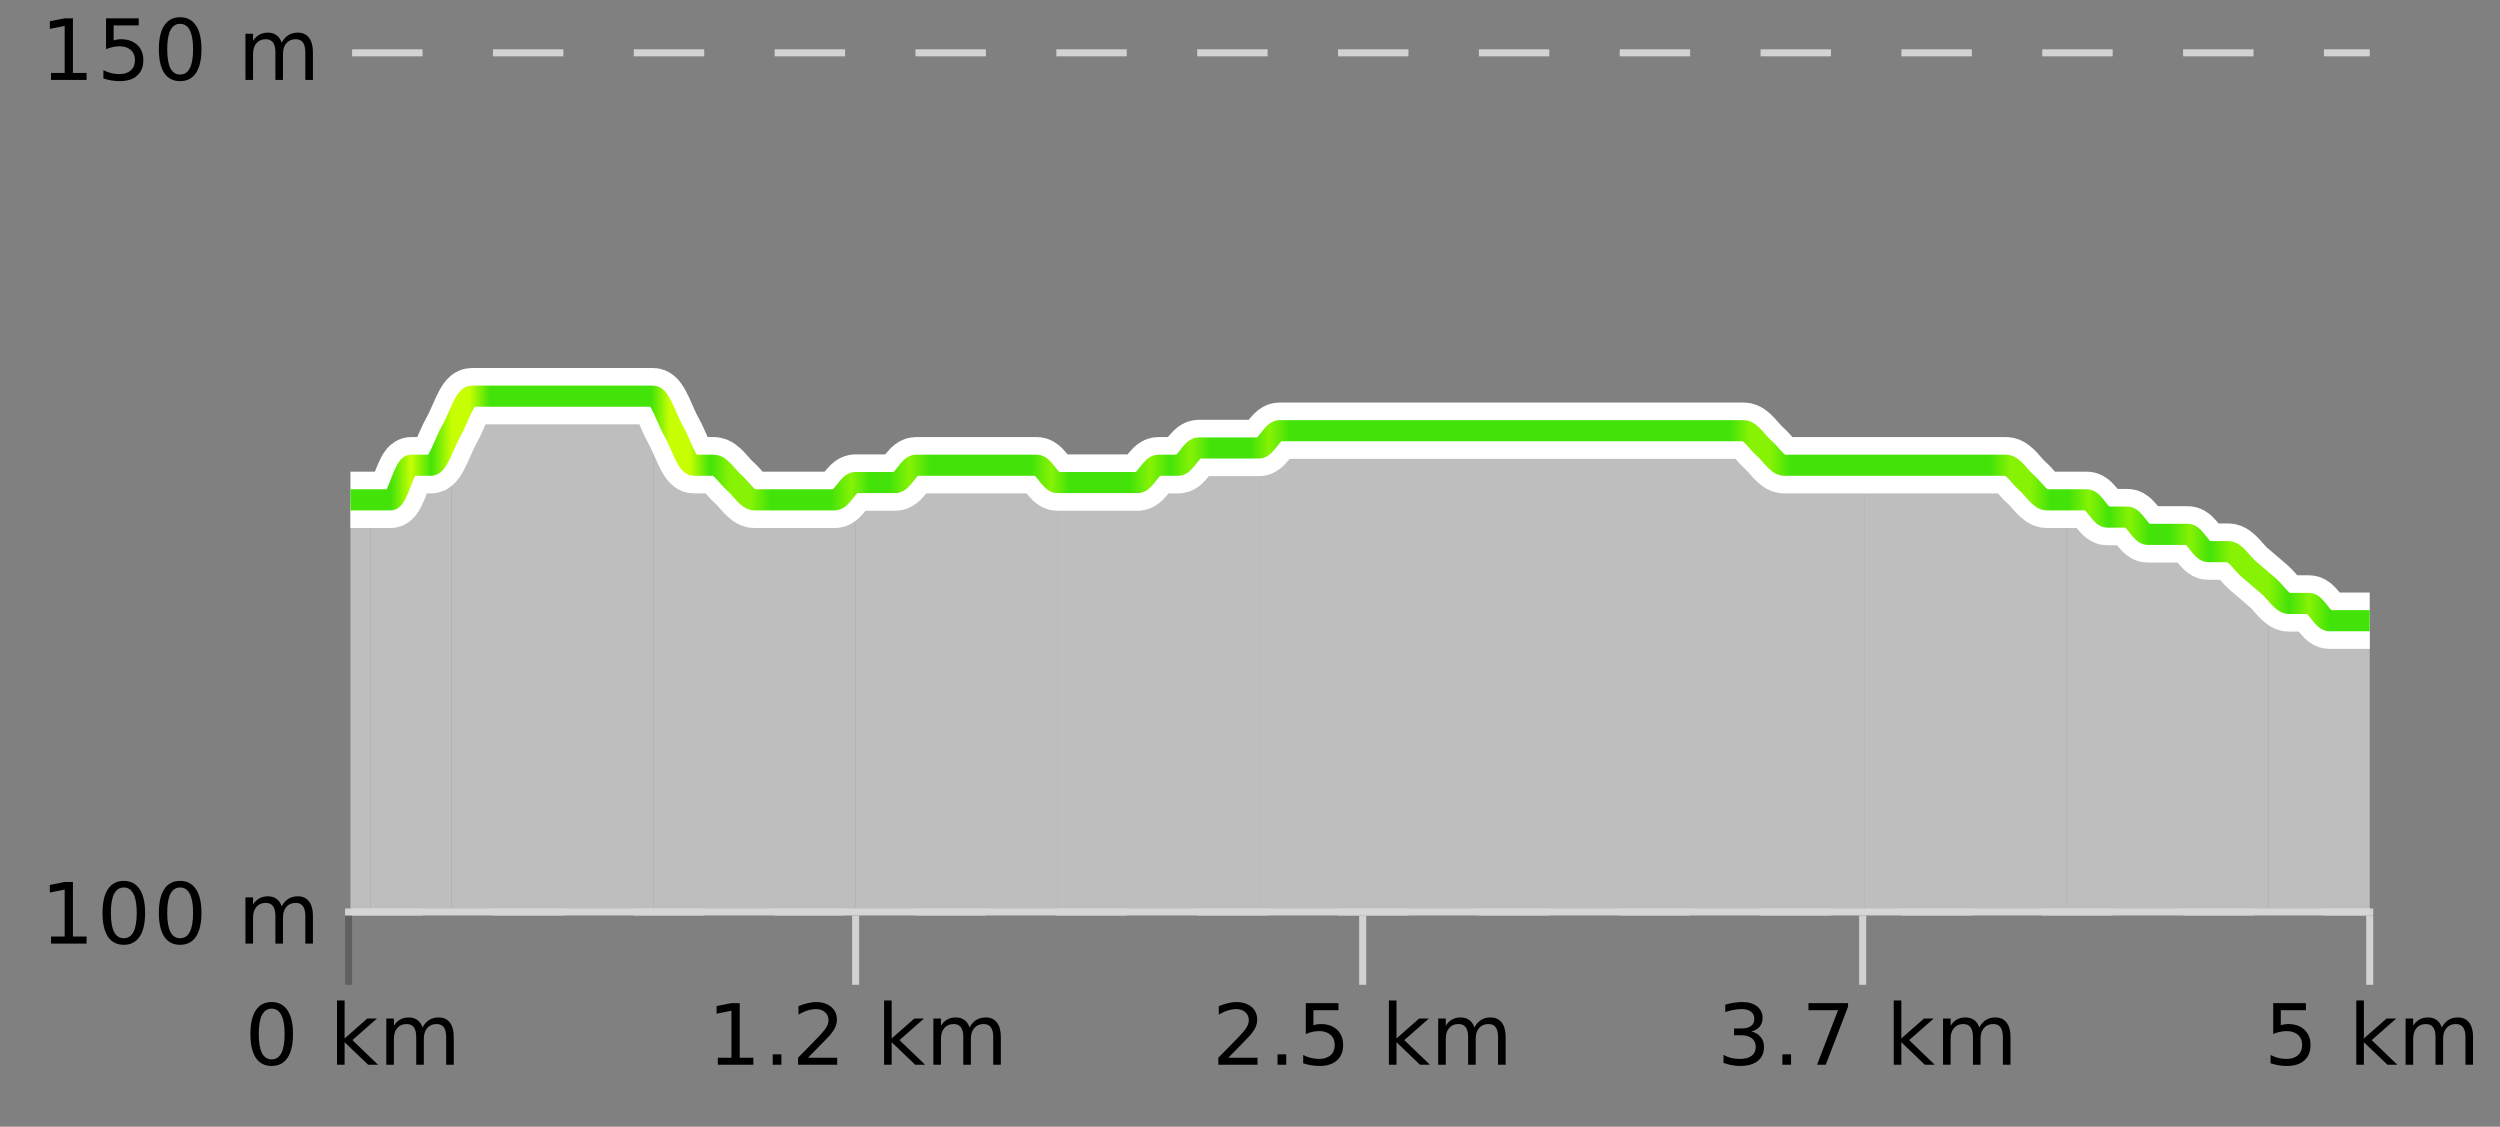 <?xml version="1.0" encoding="UTF-8"?>
<svg xmlns="http://www.w3.org/2000/svg" xmlns:xlink="http://www.w3.org/1999/xlink" width="355pt" height="160pt" viewBox="0 0 355 160" version="1.1">
<rect x="0" y="0" width="355" height="160" fill="#808080" stroke="none"/>
<defs>
<clipPath id="clip1">
  <path d="M 322 83 L 336.5 83 L 336.5 129.84 L 322 129.84 Z M 322 83 "/>
</clipPath>
<clipPath id="clip2">
  <path d="M 293 70 L 323 70 L 323 129.84 L 293 129.84 Z M 293 70 "/>
</clipPath>
<clipPath id="clip3">
  <path d="M 264 66 L 294 66 L 294 129.84 L 264 129.84 Z M 264 66 "/>
</clipPath>
<clipPath id="clip4">
  <path d="M 236 61 L 265 61 L 265 129.84 L 236 129.84 Z M 236 61 "/>
</clipPath>
<clipPath id="clip5">
  <path d="M 207 61 L 237 61 L 237 129.84 L 207 129.84 Z M 207 61 "/>
</clipPath>
<clipPath id="clip6">
  <path d="M 178 61 L 208 61 L 208 129.84 L 178 129.84 Z M 178 61 "/>
</clipPath>
<clipPath id="clip7">
  <path d="M 150 63 L 179 63 L 179 129.84 L 150 129.84 Z M 150 63 "/>
</clipPath>
<clipPath id="clip8">
  <path d="M 121 66 L 151 66 L 151 129.84 L 121 129.84 Z M 121 66 "/>
</clipPath>
<clipPath id="clip9">
  <path d="M 92 56 L 122 56 L 122 129.84 L 92 129.84 Z M 92 56 "/>
</clipPath>
<clipPath id="clip10">
  <path d="M 64 56 L 93 56 L 93 129.84 L 64 129.84 Z M 64 56 "/>
</clipPath>
<clipPath id="clip11">
  <path d="M 52 61 L 65 61 L 65 129.84 L 52 129.84 Z M 52 61 "/>
</clipPath>
<clipPath id="clip12">
  <path d="M 49.762 70 L 53 70 L 53 129.84 L 49.762 129.84 Z M 49.762 70 "/>
</clipPath>
<clipPath id="clip13">
  <path d="M 45.762 3.199 L 340.5 3.199 L 340.5 133.84 L 45.762 133.84 Z M 45.762 3.199 "/>
</clipPath>
<clipPath id="clip14">
  <path d="M 48.262 13 L 338 13 L 338 131 L 48.262 131 Z M 48.262 13 "/>
</clipPath>
<linearGradient id="linear0" gradientUnits="userSpaceOnUse" x1="49.76" y1="0" x2="336.5" y2="0" >
<stop offset="0" style="stop-color:rgb(26.275%,89.02%,3.529%);stop-opacity:1;"/>
<stop offset="0.01" style="stop-color:rgb(26.275%,89.02%,3.529%);stop-opacity:1;"/>
<stop offset="0.02" style="stop-color:rgb(26.275%,89.02%,3.529%);stop-opacity:1;"/>
<stop offset="0.03" style="stop-color:rgb(78.039%,99.608%,0.392%);stop-opacity:1;"/>
<stop offset="0.04" style="stop-color:rgb(26.275%,89.02%,3.529%);stop-opacity:1;"/>
<stop offset="0.05" style="stop-color:rgb(78.039%,99.608%,0.392%);stop-opacity:1;"/>
<stop offset="0.059" style="stop-color:rgb(78.039%,99.608%,0.392%);stop-opacity:1;"/>
<stop offset="0.069" style="stop-color:rgb(26.275%,89.02%,3.529%);stop-opacity:1;"/>
<stop offset="0.079" style="stop-color:rgb(26.275%,89.02%,3.529%);stop-opacity:1;"/>
<stop offset="0.089" style="stop-color:rgb(26.275%,89.02%,3.529%);stop-opacity:1;"/>
<stop offset="0.099" style="stop-color:rgb(26.275%,89.02%,3.529%);stop-opacity:1;"/>
<stop offset="0.109" style="stop-color:rgb(26.275%,89.02%,3.529%);stop-opacity:1;"/>
<stop offset="0.119" style="stop-color:rgb(26.275%,89.02%,3.529%);stop-opacity:1;"/>
<stop offset="0.129" style="stop-color:rgb(26.275%,89.02%,3.529%);stop-opacity:1;"/>
<stop offset="0.139" style="stop-color:rgb(26.275%,89.02%,3.529%);stop-opacity:1;"/>
<stop offset="0.149" style="stop-color:rgb(26.275%,89.02%,3.529%);stop-opacity:1;"/>
<stop offset="0.158" style="stop-color:rgb(78.039%,99.608%,0.392%);stop-opacity:1;"/>
<stop offset="0.168" style="stop-color:rgb(78.039%,99.608%,0.392%);stop-opacity:1;"/>
<stop offset="0.178" style="stop-color:rgb(26.275%,89.02%,3.529%);stop-opacity:1;"/>
<stop offset="0.188" style="stop-color:rgb(52.941%,94.902%,1.569%);stop-opacity:1;"/>
<stop offset="0.198" style="stop-color:rgb(52.941%,94.902%,1.569%);stop-opacity:1;"/>
<stop offset="0.208" style="stop-color:rgb(26.275%,89.02%,3.529%);stop-opacity:1;"/>
<stop offset="0.218" style="stop-color:rgb(26.275%,89.02%,3.529%);stop-opacity:1;"/>
<stop offset="0.228" style="stop-color:rgb(26.275%,89.02%,3.529%);stop-opacity:1;"/>
<stop offset="0.238" style="stop-color:rgb(26.275%,89.02%,3.529%);stop-opacity:1;"/>
<stop offset="0.248" style="stop-color:rgb(52.941%,94.902%,1.569%);stop-opacity:1;"/>
<stop offset="0.257" style="stop-color:rgb(26.275%,89.02%,3.529%);stop-opacity:1;"/>
<stop offset="0.267" style="stop-color:rgb(26.275%,89.02%,3.529%);stop-opacity:1;"/>
<stop offset="0.277" style="stop-color:rgb(52.941%,94.902%,1.569%);stop-opacity:1;"/>
<stop offset="0.287" style="stop-color:rgb(26.275%,89.02%,3.529%);stop-opacity:1;"/>
<stop offset="0.297" style="stop-color:rgb(26.275%,89.02%,3.529%);stop-opacity:1;"/>
<stop offset="0.307" style="stop-color:rgb(26.275%,89.02%,3.529%);stop-opacity:1;"/>
<stop offset="0.317" style="stop-color:rgb(26.275%,89.02%,3.529%);stop-opacity:1;"/>
<stop offset="0.327" style="stop-color:rgb(26.275%,89.02%,3.529%);stop-opacity:1;"/>
<stop offset="0.337" style="stop-color:rgb(26.275%,89.02%,3.529%);stop-opacity:1;"/>
<stop offset="0.347" style="stop-color:rgb(52.941%,94.902%,1.569%);stop-opacity:1;"/>
<stop offset="0.356" style="stop-color:rgb(26.275%,89.02%,3.529%);stop-opacity:1;"/>
<stop offset="0.366" style="stop-color:rgb(26.275%,89.02%,3.529%);stop-opacity:1;"/>
<stop offset="0.376" style="stop-color:rgb(26.275%,89.02%,3.529%);stop-opacity:1;"/>
<stop offset="0.386" style="stop-color:rgb(26.275%,89.02%,3.529%);stop-opacity:1;"/>
<stop offset="0.396" style="stop-color:rgb(52.941%,94.902%,1.569%);stop-opacity:1;"/>
<stop offset="0.406" style="stop-color:rgb(26.275%,89.02%,3.529%);stop-opacity:1;"/>
<stop offset="0.416" style="stop-color:rgb(52.941%,94.902%,1.569%);stop-opacity:1;"/>
<stop offset="0.426" style="stop-color:rgb(26.275%,89.02%,3.529%);stop-opacity:1;"/>
<stop offset="0.436" style="stop-color:rgb(26.275%,89.02%,3.529%);stop-opacity:1;"/>
<stop offset="0.446" style="stop-color:rgb(26.275%,89.02%,3.529%);stop-opacity:1;"/>
<stop offset="0.455" style="stop-color:rgb(52.941%,94.902%,1.569%);stop-opacity:1;"/>
<stop offset="0.465" style="stop-color:rgb(26.275%,89.02%,3.529%);stop-opacity:1;"/>
<stop offset="0.475" style="stop-color:rgb(26.275%,89.02%,3.529%);stop-opacity:1;"/>
<stop offset="0.485" style="stop-color:rgb(26.275%,89.02%,3.529%);stop-opacity:1;"/>
<stop offset="0.495" style="stop-color:rgb(26.275%,89.02%,3.529%);stop-opacity:1;"/>
<stop offset="0.505" style="stop-color:rgb(26.275%,89.02%,3.529%);stop-opacity:1;"/>
<stop offset="0.515" style="stop-color:rgb(26.275%,89.02%,3.529%);stop-opacity:1;"/>
<stop offset="0.525" style="stop-color:rgb(26.275%,89.02%,3.529%);stop-opacity:1;"/>
<stop offset="0.535" style="stop-color:rgb(26.275%,89.02%,3.529%);stop-opacity:1;"/>
<stop offset="0.545" style="stop-color:rgb(26.275%,89.02%,3.529%);stop-opacity:1;"/>
<stop offset="0.554" style="stop-color:rgb(26.275%,89.02%,3.529%);stop-opacity:1;"/>
<stop offset="0.564" style="stop-color:rgb(26.275%,89.02%,3.529%);stop-opacity:1;"/>
<stop offset="0.574" style="stop-color:rgb(26.275%,89.02%,3.529%);stop-opacity:1;"/>
<stop offset="0.584" style="stop-color:rgb(26.275%,89.02%,3.529%);stop-opacity:1;"/>
<stop offset="0.594" style="stop-color:rgb(26.275%,89.02%,3.529%);stop-opacity:1;"/>
<stop offset="0.604" style="stop-color:rgb(26.275%,89.02%,3.529%);stop-opacity:1;"/>
<stop offset="0.614" style="stop-color:rgb(26.275%,89.02%,3.529%);stop-opacity:1;"/>
<stop offset="0.624" style="stop-color:rgb(26.275%,89.02%,3.529%);stop-opacity:1;"/>
<stop offset="0.634" style="stop-color:rgb(26.275%,89.02%,3.529%);stop-opacity:1;"/>
<stop offset="0.644" style="stop-color:rgb(26.275%,89.02%,3.529%);stop-opacity:1;"/>
<stop offset="0.653" style="stop-color:rgb(26.275%,89.02%,3.529%);stop-opacity:1;"/>
<stop offset="0.663" style="stop-color:rgb(26.275%,89.02%,3.529%);stop-opacity:1;"/>
<stop offset="0.673" style="stop-color:rgb(26.275%,89.02%,3.529%);stop-opacity:1;"/>
<stop offset="0.683" style="stop-color:rgb(26.275%,89.02%,3.529%);stop-opacity:1;"/>
<stop offset="0.693" style="stop-color:rgb(52.941%,94.902%,1.569%);stop-opacity:1;"/>
<stop offset="0.703" style="stop-color:rgb(52.941%,94.902%,1.569%);stop-opacity:1;"/>
<stop offset="0.713" style="stop-color:rgb(26.275%,89.02%,3.529%);stop-opacity:1;"/>
<stop offset="0.723" style="stop-color:rgb(26.275%,89.02%,3.529%);stop-opacity:1;"/>
<stop offset="0.733" style="stop-color:rgb(26.275%,89.02%,3.529%);stop-opacity:1;"/>
<stop offset="0.743" style="stop-color:rgb(26.275%,89.02%,3.529%);stop-opacity:1;"/>
<stop offset="0.752" style="stop-color:rgb(26.275%,89.02%,3.529%);stop-opacity:1;"/>
<stop offset="0.762" style="stop-color:rgb(26.275%,89.02%,3.529%);stop-opacity:1;"/>
<stop offset="0.772" style="stop-color:rgb(26.275%,89.02%,3.529%);stop-opacity:1;"/>
<stop offset="0.782" style="stop-color:rgb(26.275%,89.02%,3.529%);stop-opacity:1;"/>
<stop offset="0.792" style="stop-color:rgb(26.275%,89.02%,3.529%);stop-opacity:1;"/>
<stop offset="0.802" style="stop-color:rgb(26.275%,89.02%,3.529%);stop-opacity:1;"/>
<stop offset="0.812" style="stop-color:rgb(26.275%,89.02%,3.529%);stop-opacity:1;"/>
<stop offset="0.822" style="stop-color:rgb(52.941%,94.902%,1.569%);stop-opacity:1;"/>
<stop offset="0.832" style="stop-color:rgb(52.941%,94.902%,1.569%);stop-opacity:1;"/>
<stop offset="0.842" style="stop-color:rgb(26.275%,89.02%,3.529%);stop-opacity:1;"/>
<stop offset="0.851" style="stop-color:rgb(26.275%,89.02%,3.529%);stop-opacity:1;"/>
<stop offset="0.861" style="stop-color:rgb(52.941%,94.902%,1.569%);stop-opacity:1;"/>
<stop offset="0.871" style="stop-color:rgb(26.275%,89.02%,3.529%);stop-opacity:1;"/>
<stop offset="0.881" style="stop-color:rgb(52.941%,94.902%,1.569%);stop-opacity:1;"/>
<stop offset="0.891" style="stop-color:rgb(26.275%,89.02%,3.529%);stop-opacity:1;"/>
<stop offset="0.901" style="stop-color:rgb(26.275%,89.02%,3.529%);stop-opacity:1;"/>
<stop offset="0.911" style="stop-color:rgb(52.941%,94.902%,1.569%);stop-opacity:1;"/>
<stop offset="0.921" style="stop-color:rgb(26.275%,89.02%,3.529%);stop-opacity:1;"/>
<stop offset="0.931" style="stop-color:rgb(52.941%,94.902%,1.569%);stop-opacity:1;"/>
<stop offset="0.941" style="stop-color:rgb(52.941%,94.902%,1.569%);stop-opacity:1;"/>
<stop offset="0.95" style="stop-color:rgb(52.941%,94.902%,1.569%);stop-opacity:1;"/>
<stop offset="0.96" style="stop-color:rgb(26.275%,89.02%,3.529%);stop-opacity:1;"/>
<stop offset="0.97" style="stop-color:rgb(52.941%,94.902%,1.569%);stop-opacity:1;"/>
<stop offset="0.98" style="stop-color:rgb(26.275%,89.02%,3.529%);stop-opacity:1;"/>
<stop offset="0.99" style="stop-color:rgb(26.275%,89.02%,3.529%);stop-opacity:1;"/>
<stop offset="1" style="stop-color:rgb(26.275%,89.02%,3.529%);stop-opacity:1;"/>
</linearGradient>
</defs>
<g id="surface1">
<path style="fill:none;stroke-width:1;stroke-linecap:butt;stroke-linejoin:miter;stroke:rgb(0%,0%,0%);stroke-opacity:0.247;stroke-miterlimit:10;" d="M 49.5 130 L 49.5 139.84 "/>
<path style="fill:none;stroke-width:1;stroke-linecap:butt;stroke-linejoin:miter;stroke:rgb(82.353%,82.353%,82.353%);stroke-opacity:1;stroke-miterlimit:10;" d="M 121.5 130 L 121.5 139.84 "/>
<path style="fill:none;stroke-width:1;stroke-linecap:butt;stroke-linejoin:miter;stroke:rgb(82.353%,82.353%,82.353%);stroke-opacity:1;stroke-miterlimit:10;" d="M 193.5 130 L 193.5 139.84 "/>
<path style="fill:none;stroke-width:1;stroke-linecap:butt;stroke-linejoin:miter;stroke:rgb(82.353%,82.353%,82.353%);stroke-opacity:1;stroke-miterlimit:10;" d="M 264.5 130 L 264.5 139.84 "/>
<path style="fill:none;stroke-width:1;stroke-linecap:butt;stroke-linejoin:miter;stroke:rgb(82.353%,82.353%,82.353%);stroke-opacity:1;stroke-miterlimit:10;" d="M 336.5 130 L 336.5 139.84 "/>
<path style="fill:none;stroke-width:1;stroke-linecap:butt;stroke-linejoin:miter;stroke:rgb(82.353%,82.353%,82.353%);stroke-opacity:1;stroke-miterlimit:10;" d="M 49 129.5 L 337 129.5 "/>
<path style=" stroke:none;fill-rule:nonzero;fill:rgb(0%,0%,0%);fill-opacity:1;" d="M 38.574 143.227 C 37.969 143.227 37.512 143.531 37.199 144.133 C 36.895 144.727 36.746 145.629 36.746 146.836 C 36.746 148.035 36.895 148.938 37.199 149.539 C 37.512 150.133 37.969 150.43 38.574 150.43 C 39.188 150.43 39.645 150.133 39.949 149.539 C 40.262 148.938 40.418 148.035 40.418 146.836 C 40.418 145.629 40.262 144.727 39.949 144.133 C 39.645 143.531 39.188 143.227 38.574 143.227 Z M 38.574 142.289 C 39.551 142.289 40.301 142.68 40.824 143.461 C 41.344 144.234 41.605 145.359 41.605 146.836 C 41.605 148.305 41.344 149.43 40.824 150.211 C 40.301 150.984 39.551 151.367 38.574 151.367 C 37.594 151.367 36.844 150.984 36.324 150.211 C 35.812 149.43 35.559 148.305 35.559 146.836 C 35.559 145.359 35.812 144.234 36.324 143.461 C 36.844 142.68 37.594 142.289 38.574 142.289 Z M 47.855 142.07 L 48.934 142.07 L 48.934 147.461 L 52.152 144.633 L 53.527 144.633 L 50.043 147.695 L 53.684 151.195 L 52.277 151.195 L 48.934 147.992 L 48.934 151.195 L 47.855 151.195 Z M 59.996 145.898 C 60.266 145.41 60.59 145.051 60.965 144.82 C 61.34 144.594 61.781 144.477 62.293 144.477 C 62.98 144.477 63.504 144.719 63.871 145.195 C 64.246 145.676 64.434 146.352 64.434 147.227 L 64.434 151.195 L 63.355 151.195 L 63.355 147.273 C 63.355 146.641 63.238 146.172 63.012 145.867 C 62.793 145.566 62.453 145.414 61.996 145.414 C 61.434 145.414 60.988 145.602 60.668 145.977 C 60.344 146.344 60.184 146.848 60.184 147.492 L 60.184 151.195 L 59.105 151.195 L 59.105 147.273 C 59.105 146.641 58.988 146.172 58.762 145.867 C 58.543 145.566 58.199 145.414 57.73 145.414 C 57.176 145.414 56.738 145.602 56.418 145.977 C 56.094 146.344 55.934 146.848 55.934 147.492 L 55.934 151.195 L 54.855 151.195 L 54.855 144.633 L 55.934 144.633 L 55.934 145.648 C 56.184 145.254 56.48 144.961 56.824 144.773 C 57.168 144.578 57.574 144.477 58.043 144.477 C 58.52 144.477 58.926 144.598 59.262 144.836 C 59.594 145.078 59.84 145.43 59.996 145.898 Z M 34.762 140.055 "/>
<path style=" stroke:none;fill-rule:nonzero;fill:rgb(0%,0%,0%);fill-opacity:1;" d="M 101.93 150.195 L 103.867 150.195 L 103.867 143.523 L 101.758 143.945 L 101.758 142.867 L 103.852 142.445 L 105.039 142.445 L 105.039 150.195 L 106.977 150.195 L 106.977 151.195 L 101.93 151.195 Z M 109.727 149.711 L 110.961 149.711 L 110.961 151.195 L 109.727 151.195 Z M 114.742 150.195 L 118.883 150.195 L 118.883 151.195 L 113.32 151.195 L 113.32 150.195 C 113.766 149.738 114.375 149.117 115.148 148.336 C 115.93 147.547 116.418 147.035 116.617 146.805 C 117 146.391 117.266 146.035 117.414 145.742 C 117.57 145.441 117.648 145.148 117.648 144.867 C 117.648 144.398 117.48 144.02 117.148 143.727 C 116.824 143.438 116.402 143.289 115.883 143.289 C 115.508 143.289 115.109 143.352 114.695 143.477 C 114.289 143.602 113.852 143.801 113.383 144.07 L 113.383 142.867 C 113.859 142.68 114.305 142.539 114.711 142.445 C 115.125 142.344 115.508 142.289 115.852 142.289 C 116.758 142.289 117.48 142.52 118.023 142.977 C 118.562 143.426 118.836 144.031 118.836 144.789 C 118.836 145.145 118.766 145.484 118.633 145.805 C 118.496 146.129 118.25 146.508 117.898 146.945 C 117.793 147.062 117.48 147.391 116.961 147.93 C 116.438 148.473 115.699 149.227 114.742 150.195 Z M 125.539 142.07 L 126.617 142.07 L 126.617 147.461 L 129.836 144.633 L 131.211 144.633 L 127.727 147.695 L 131.367 151.195 L 129.961 151.195 L 126.617 147.992 L 126.617 151.195 L 125.539 151.195 Z M 137.68 145.898 C 137.949 145.41 138.273 145.051 138.648 144.82 C 139.023 144.594 139.465 144.477 139.977 144.477 C 140.664 144.477 141.188 144.719 141.555 145.195 C 141.93 145.676 142.117 146.352 142.117 147.227 L 142.117 151.195 L 141.039 151.195 L 141.039 147.273 C 141.039 146.641 140.922 146.172 140.695 145.867 C 140.477 145.566 140.137 145.414 139.68 145.414 C 139.117 145.414 138.672 145.602 138.352 145.977 C 138.027 146.344 137.867 146.848 137.867 147.492 L 137.867 151.195 L 136.789 151.195 L 136.789 147.273 C 136.789 146.641 136.672 146.172 136.445 145.867 C 136.227 145.566 135.883 145.414 135.414 145.414 C 134.859 145.414 134.422 145.602 134.102 145.977 C 133.777 146.344 133.617 146.848 133.617 147.492 L 133.617 151.195 L 132.539 151.195 L 132.539 144.633 L 133.617 144.633 L 133.617 145.648 C 133.867 145.254 134.164 144.961 134.508 144.773 C 134.852 144.578 135.258 144.477 135.727 144.477 C 136.203 144.477 136.609 144.598 136.945 144.836 C 137.277 145.078 137.523 145.43 137.68 145.898 Z M 100.445 140.055 "/>
<path style=" stroke:none;fill-rule:nonzero;fill:rgb(0%,0%,0%);fill-opacity:1;" d="M 174.426 150.195 L 178.566 150.195 L 178.566 151.195 L 173.004 151.195 L 173.004 150.195 C 173.449 149.738 174.059 149.117 174.832 148.336 C 175.613 147.547 176.102 147.035 176.301 146.805 C 176.684 146.391 176.949 146.035 177.098 145.742 C 177.254 145.441 177.332 145.148 177.332 144.867 C 177.332 144.398 177.164 144.02 176.832 143.727 C 176.508 143.438 176.086 143.289 175.566 143.289 C 175.191 143.289 174.793 143.352 174.379 143.477 C 173.973 143.602 173.535 143.801 173.066 144.07 L 173.066 142.867 C 173.543 142.68 173.988 142.539 174.395 142.445 C 174.809 142.344 175.191 142.289 175.535 142.289 C 176.441 142.289 177.164 142.52 177.707 142.977 C 178.246 143.426 178.52 144.031 178.52 144.789 C 178.52 145.145 178.449 145.484 178.316 145.805 C 178.18 146.129 177.934 146.508 177.582 146.945 C 177.477 147.062 177.164 147.391 176.645 147.93 C 176.121 148.473 175.383 149.227 174.426 150.195 Z M 181.41 149.711 L 182.645 149.711 L 182.645 151.195 L 181.41 151.195 Z M 185.426 142.445 L 190.066 142.445 L 190.066 143.445 L 186.504 143.445 L 186.504 145.586 C 186.68 145.523 186.852 145.484 187.02 145.461 C 187.195 145.43 187.367 145.414 187.535 145.414 C 188.512 145.414 189.289 145.688 189.863 146.227 C 190.434 146.758 190.723 147.477 190.723 148.383 C 190.723 149.332 190.426 150.066 189.832 150.586 C 189.246 151.109 188.426 151.367 187.363 151.367 C 186.988 151.367 186.605 151.336 186.223 151.273 C 185.848 151.211 185.457 151.117 185.051 150.992 L 185.051 149.805 C 185.402 149.992 185.77 150.133 186.145 150.227 C 186.52 150.32 186.914 150.367 187.332 150.367 C 188.008 150.367 188.543 150.191 188.941 149.836 C 189.336 149.484 189.535 149 189.535 148.383 C 189.535 147.781 189.336 147.301 188.941 146.945 C 188.543 146.594 188.008 146.414 187.332 146.414 C 187.02 146.414 186.699 146.453 186.379 146.523 C 186.066 146.586 185.746 146.691 185.426 146.836 Z M 197.223 142.07 L 198.301 142.07 L 198.301 147.461 L 201.52 144.633 L 202.895 144.633 L 199.41 147.695 L 203.051 151.195 L 201.645 151.195 L 198.301 147.992 L 198.301 151.195 L 197.223 151.195 Z M 209.363 145.898 C 209.633 145.41 209.957 145.051 210.332 144.82 C 210.707 144.594 211.148 144.477 211.66 144.477 C 212.348 144.477 212.871 144.719 213.238 145.195 C 213.613 145.676 213.801 146.352 213.801 147.227 L 213.801 151.195 L 212.723 151.195 L 212.723 147.273 C 212.723 146.641 212.605 146.172 212.379 145.867 C 212.16 145.566 211.82 145.414 211.363 145.414 C 210.801 145.414 210.355 145.602 210.035 145.977 C 209.711 146.344 209.551 146.848 209.551 147.492 L 209.551 151.195 L 208.473 151.195 L 208.473 147.273 C 208.473 146.641 208.355 146.172 208.129 145.867 C 207.91 145.566 207.566 145.414 207.098 145.414 C 206.543 145.414 206.105 145.602 205.785 145.977 C 205.461 146.344 205.301 146.848 205.301 147.492 L 205.301 151.195 L 204.223 151.195 L 204.223 144.633 L 205.301 144.633 L 205.301 145.648 C 205.551 145.254 205.848 144.961 206.191 144.773 C 206.535 144.578 206.941 144.477 207.41 144.477 C 207.887 144.477 208.293 144.598 208.629 144.836 C 208.961 145.078 209.207 145.43 209.363 145.898 Z M 172.129 140.055 "/>
<path style=" stroke:none;fill-rule:nonzero;fill:rgb(0%,0%,0%);fill-opacity:1;" d="M 248.691 146.477 C 249.254 146.602 249.691 146.859 250.004 147.242 C 250.324 147.617 250.488 148.086 250.488 148.648 C 250.488 149.516 250.191 150.188 249.598 150.664 C 249.004 151.133 248.16 151.367 247.066 151.367 C 246.699 151.367 246.32 151.328 245.926 151.258 C 245.539 151.188 245.145 151.078 244.738 150.93 L 244.738 149.789 C 245.059 149.977 245.414 150.125 245.801 150.227 C 246.195 150.32 246.605 150.367 247.035 150.367 C 247.773 150.367 248.336 150.223 248.723 149.93 C 249.117 149.641 249.316 149.211 249.316 148.648 C 249.316 148.141 249.133 147.738 248.77 147.445 C 248.402 147.156 247.902 147.008 247.27 147.008 L 246.238 147.008 L 246.238 146.039 L 247.316 146.039 C 247.887 146.039 248.332 145.926 248.645 145.695 C 248.957 145.457 249.113 145.117 249.113 144.68 C 249.113 144.234 248.949 143.891 248.629 143.648 C 248.316 143.41 247.863 143.289 247.27 143.289 C 246.934 143.289 246.582 143.328 246.207 143.398 C 245.84 143.461 245.434 143.566 244.988 143.711 L 244.988 142.664 C 245.445 142.539 245.867 142.445 246.254 142.383 C 246.648 142.32 247.02 142.289 247.363 142.289 C 248.27 142.289 248.98 142.492 249.504 142.898 C 250.023 143.305 250.285 143.859 250.285 144.555 C 250.285 145.047 250.145 145.457 249.863 145.789 C 249.59 146.125 249.199 146.352 248.691 146.477 Z M 253.098 149.711 L 254.332 149.711 L 254.332 151.195 L 253.098 151.195 Z M 256.801 142.445 L 262.426 142.445 L 262.426 142.945 L 259.254 151.195 L 258.02 151.195 L 261.004 143.445 L 256.801 143.445 Z M 268.91 142.07 L 269.988 142.07 L 269.988 147.461 L 273.207 144.633 L 274.582 144.633 L 271.098 147.695 L 274.738 151.195 L 273.332 151.195 L 269.988 147.992 L 269.988 151.195 L 268.91 151.195 Z M 281.051 145.898 C 281.32 145.41 281.645 145.051 282.02 144.82 C 282.395 144.594 282.836 144.477 283.348 144.477 C 284.035 144.477 284.559 144.719 284.926 145.195 C 285.301 145.676 285.488 146.352 285.488 147.227 L 285.488 151.195 L 284.41 151.195 L 284.41 147.273 C 284.41 146.641 284.293 146.172 284.066 145.867 C 283.848 145.566 283.508 145.414 283.051 145.414 C 282.488 145.414 282.043 145.602 281.723 145.977 C 281.398 146.344 281.238 146.848 281.238 147.492 L 281.238 151.195 L 280.16 151.195 L 280.16 147.273 C 280.16 146.641 280.043 146.172 279.816 145.867 C 279.598 145.566 279.254 145.414 278.785 145.414 C 278.23 145.414 277.793 145.602 277.473 145.977 C 277.148 146.344 276.988 146.848 276.988 147.492 L 276.988 151.195 L 275.91 151.195 L 275.91 144.633 L 276.988 144.633 L 276.988 145.648 C 277.238 145.254 277.535 144.961 277.879 144.773 C 278.223 144.578 278.629 144.477 279.098 144.477 C 279.574 144.477 279.98 144.598 280.316 144.836 C 280.648 145.078 280.895 145.43 281.051 145.898 Z M 243.816 140.055 "/>
<path style=" stroke:none;fill-rule:nonzero;fill:rgb(0%,0%,0%);fill-opacity:1;" d="M 322.797 142.445 L 327.438 142.445 L 327.438 143.445 L 323.875 143.445 L 323.875 145.586 C 324.051 145.523 324.223 145.484 324.391 145.461 C 324.566 145.43 324.738 145.414 324.906 145.414 C 325.883 145.414 326.66 145.688 327.234 146.227 C 327.805 146.758 328.094 147.477 328.094 148.383 C 328.094 149.332 327.797 150.066 327.203 150.586 C 326.617 151.109 325.797 151.367 324.734 151.367 C 324.359 151.367 323.977 151.336 323.594 151.273 C 323.219 151.211 322.828 151.117 322.422 150.992 L 322.422 149.805 C 322.773 149.992 323.141 150.133 323.516 150.227 C 323.891 150.32 324.285 150.367 324.703 150.367 C 325.379 150.367 325.914 150.191 326.312 149.836 C 326.707 149.484 326.906 149 326.906 148.383 C 326.906 147.781 326.707 147.301 326.312 146.945 C 325.914 146.594 325.379 146.414 324.703 146.414 C 324.391 146.414 324.07 146.453 323.75 146.523 C 323.438 146.586 323.117 146.691 322.797 146.836 Z M 334.594 142.07 L 335.672 142.07 L 335.672 147.461 L 338.891 144.633 L 340.266 144.633 L 336.781 147.695 L 340.422 151.195 L 339.016 151.195 L 335.672 147.992 L 335.672 151.195 L 334.594 151.195 Z M 346.734 145.898 C 347.004 145.41 347.328 145.051 347.703 144.82 C 348.078 144.594 348.52 144.477 349.031 144.477 C 349.719 144.477 350.242 144.719 350.609 145.195 C 350.984 145.676 351.172 146.352 351.172 147.227 L 351.172 151.195 L 350.094 151.195 L 350.094 147.273 C 350.094 146.641 349.977 146.172 349.75 145.867 C 349.531 145.566 349.191 145.414 348.734 145.414 C 348.172 145.414 347.727 145.602 347.406 145.977 C 347.082 146.344 346.922 146.848 346.922 147.492 L 346.922 151.195 L 345.844 151.195 L 345.844 147.273 C 345.844 146.641 345.727 146.172 345.5 145.867 C 345.281 145.566 344.938 145.414 344.469 145.414 C 343.914 145.414 343.477 145.602 343.156 145.977 C 342.832 146.344 342.672 146.848 342.672 147.492 L 342.672 151.195 L 341.594 151.195 L 341.594 144.633 L 342.672 144.633 L 342.672 145.648 C 342.922 145.254 343.219 144.961 343.562 144.773 C 343.906 144.578 344.312 144.477 344.781 144.477 C 345.258 144.477 345.664 144.598 346 144.836 C 346.332 145.078 346.578 145.43 346.734 145.898 Z M 321.5 140.055 "/>
<path style="fill:none;stroke-width:1;stroke-linecap:butt;stroke-linejoin:miter;stroke:rgb(82.353%,82.353%,82.353%);stroke-opacity:1;stroke-dasharray:10,10;stroke-miterlimit:10;" d="M 50 7.5 L 336.5 7.5 "/>
<path style="fill:none;stroke-width:1;stroke-linecap:butt;stroke-linejoin:miter;stroke:rgb(82.353%,82.353%,82.353%);stroke-opacity:1;stroke-dasharray:10,10;stroke-miterlimit:10;" d="M 50 129.5 L 336.5 129.5 "/>
<g clip-path="url(#clip1)" clip-rule="nonzero">
<path style=" stroke:none;fill-rule:nonzero;fill:rgb(84.706%,84.706%,84.706%);fill-opacity:0.698;" d="M 322.164 83.238 C 323.117 84.055 324.074 85.691 325.031 85.691 C 325.984 85.691 326.941 85.691 327.898 85.691 C 328.855 85.691 329.809 88.141 330.766 88.141 C 331.723 88.141 332.676 88.141 333.633 88.141 C 334.59 88.141 335.543 88.141 336.5 88.141 L 336.5 129.84 L 322.164 129.84 Z M 322.164 83.238 "/>
</g>
<g clip-path="url(#clip2)" clip-rule="nonzero">
<path style=" stroke:none;fill-rule:nonzero;fill:rgb(84.706%,84.706%,84.706%);fill-opacity:0.698;" d="M 293.488 70.973 C 294.445 70.973 295.402 70.973 296.355 70.973 C 297.312 70.973 298.27 73.426 299.223 73.426 C 300.18 73.426 301.137 73.426 302.09 73.426 C 303.047 73.426 304.004 75.879 304.957 75.879 C 305.914 75.879 306.871 75.879 307.824 75.879 C 308.781 75.879 309.738 75.879 310.695 75.879 C 311.648 75.879 312.605 78.332 313.562 78.332 C 314.516 78.332 315.473 78.332 316.43 78.332 C 317.383 78.332 318.34 79.965 319.297 80.785 C 320.25 81.602 321.207 82.418 322.164 83.238 L 322.164 129.84 L 293.488 129.84 Z M 293.488 70.973 "/>
</g>
<g clip-path="url(#clip3)" clip-rule="nonzero">
<path style=" stroke:none;fill-rule:nonzero;fill:rgb(84.706%,84.706%,84.706%);fill-opacity:0.698;" d="M 264.816 66.066 C 265.77 66.066 266.727 66.066 267.684 66.066 C 268.637 66.066 269.594 66.066 270.551 66.066 C 271.504 66.066 272.461 66.066 273.418 66.066 C 274.371 66.066 275.328 66.066 276.285 66.066 C 277.242 66.066 278.195 66.066 279.152 66.066 C 280.109 66.066 281.062 66.066 282.02 66.066 C 282.977 66.066 283.93 66.066 284.887 66.066 C 285.844 66.066 286.797 67.703 287.754 68.52 C 288.711 69.336 289.664 70.973 290.621 70.973 C 291.578 70.973 292.531 70.973 293.488 70.973 L 293.488 129.84 L 264.816 129.84 Z M 264.816 66.066 "/>
</g>
<g clip-path="url(#clip4)" clip-rule="nonzero">
<path style=" stroke:none;fill-rule:nonzero;fill:rgb(84.706%,84.706%,84.706%);fill-opacity:0.698;" d="M 236.141 61.16 C 237.098 61.16 238.051 61.16 239.008 61.16 C 239.965 61.16 240.922 61.16 241.875 61.16 C 242.832 61.16 243.789 61.16 244.742 61.16 C 245.699 61.16 246.656 61.16 247.609 61.16 C 248.566 61.16 249.523 62.797 250.477 63.613 C 251.434 64.434 252.391 66.066 253.344 66.066 C 254.301 66.066 255.258 66.066 256.211 66.066 C 257.168 66.066 258.125 66.066 259.082 66.066 C 260.035 66.066 260.992 66.066 261.949 66.066 C 262.902 66.066 263.859 66.066 264.816 66.066 L 264.816 129.84 L 236.141 129.84 Z M 236.141 61.16 "/>
</g>
<g clip-path="url(#clip5)" clip-rule="nonzero">
<path style=" stroke:none;fill-rule:nonzero;fill:rgb(84.706%,84.706%,84.706%);fill-opacity:0.698;" d="M 207.469 61.16 C 208.422 61.16 209.379 61.16 210.336 61.16 C 211.289 61.16 212.246 61.16 213.203 61.16 C 214.156 61.16 215.113 61.16 216.07 61.16 C 217.023 61.16 217.98 61.16 218.938 61.16 C 219.891 61.16 220.848 61.16 221.805 61.16 C 222.762 61.16 223.715 61.16 224.672 61.16 C 225.629 61.16 226.582 61.16 227.539 61.16 C 228.496 61.16 229.449 61.16 230.406 61.16 C 231.363 61.16 232.316 61.16 233.273 61.16 C 234.23 61.16 235.184 61.16 236.141 61.16 L 236.141 129.84 L 207.469 129.84 Z M 207.469 61.16 "/>
</g>
<g clip-path="url(#clip6)" clip-rule="nonzero">
<path style=" stroke:none;fill-rule:nonzero;fill:rgb(84.706%,84.706%,84.706%);fill-opacity:0.698;" d="M 178.793 63.613 C 179.75 62.797 180.703 61.16 181.66 61.16 C 182.617 61.16 183.57 61.16 184.527 61.16 C 185.484 61.16 186.438 61.16 187.395 61.16 C 188.352 61.16 189.309 61.16 190.262 61.16 C 191.219 61.16 192.176 61.16 193.129 61.16 C 194.086 61.16 195.043 61.16 195.996 61.16 C 196.953 61.16 197.91 61.16 198.863 61.16 C 199.82 61.16 200.777 61.16 201.73 61.16 C 202.688 61.16 203.645 61.16 204.598 61.16 C 205.555 61.16 206.512 61.16 207.469 61.16 L 207.469 129.84 L 178.793 129.84 Z M 178.793 63.613 "/>
</g>
<g clip-path="url(#clip7)" clip-rule="nonzero">
<path style=" stroke:none;fill-rule:nonzero;fill:rgb(84.706%,84.706%,84.706%);fill-opacity:0.698;" d="M 150.117 68.52 C 151.074 68.52 152.031 68.52 152.988 68.52 C 153.941 68.52 154.898 68.52 155.855 68.52 C 156.809 68.52 157.766 68.52 158.723 68.52 C 159.676 68.52 160.633 68.52 161.59 68.52 C 162.543 68.52 163.5 66.066 164.457 66.066 C 165.41 66.066 166.367 66.066 167.324 66.066 C 168.277 66.066 169.234 63.613 170.191 63.613 C 171.148 63.613 172.102 63.613 173.059 63.613 C 174.016 63.613 174.969 63.613 175.926 63.613 C 176.883 63.613 177.836 63.613 178.793 63.613 L 178.793 129.84 L 150.117 129.84 Z M 150.117 68.52 "/>
</g>
<g clip-path="url(#clip8)" clip-rule="nonzero">
<path style=" stroke:none;fill-rule:nonzero;fill:rgb(84.706%,84.706%,84.706%);fill-opacity:0.698;" d="M 121.445 68.52 C 122.402 68.52 123.355 68.52 124.312 68.52 C 125.27 68.52 126.223 68.52 127.18 68.52 C 128.137 68.52 129.09 66.066 130.047 66.066 C 131.004 66.066 131.957 66.066 132.914 66.066 C 133.871 66.066 134.828 66.066 135.781 66.066 C 136.738 66.066 137.695 66.066 138.648 66.066 C 139.605 66.066 140.562 66.066 141.516 66.066 C 142.473 66.066 143.43 66.066 144.383 66.066 C 145.34 66.066 146.297 66.066 147.25 66.066 C 148.207 66.066 149.164 67.703 150.117 68.52 L 150.117 129.84 L 121.445 129.84 Z M 121.445 68.52 "/>
</g>
<g clip-path="url(#clip9)" clip-rule="nonzero">
<path style=" stroke:none;fill-rule:nonzero;fill:rgb(84.706%,84.706%,84.706%);fill-opacity:0.698;" d="M 92.77 56.258 C 93.727 57.891 94.684 59.527 95.637 61.16 C 96.594 62.797 97.551 66.066 98.504 66.066 C 99.461 66.066 100.418 66.066 101.375 66.066 C 102.328 66.066 103.285 67.703 104.242 68.52 C 105.195 69.336 106.152 70.973 107.109 70.973 C 108.062 70.973 109.02 70.973 109.977 70.973 C 110.93 70.973 111.887 70.973 112.844 70.973 C 113.797 70.973 114.754 70.973 115.711 70.973 C 116.664 70.973 117.621 70.973 118.578 70.973 C 119.535 70.973 120.488 69.336 121.445 68.52 L 121.445 129.84 L 92.77 129.84 Z M 92.77 56.258 "/>
</g>
<g clip-path="url(#clip10)" clip-rule="nonzero">
<path style=" stroke:none;fill-rule:nonzero;fill:rgb(84.706%,84.706%,84.706%);fill-opacity:0.698;" d="M 64.098 61.16 C 65.055 59.527 66.008 56.258 66.965 56.258 C 67.922 56.258 68.875 56.258 69.832 56.258 C 70.789 56.258 71.742 56.258 72.699 56.258 C 73.656 56.258 74.609 56.258 75.566 56.258 C 76.523 56.258 77.477 56.258 78.434 56.258 C 79.391 56.258 80.344 56.258 81.301 56.258 C 82.258 56.258 83.215 56.258 84.168 56.258 C 85.125 56.258 86.082 56.258 87.035 56.258 C 87.992 56.258 88.949 56.258 89.902 56.258 C 90.859 56.258 91.816 56.258 92.77 56.258 L 92.77 129.84 L 64.098 129.84 Z M 64.098 61.16 "/>
</g>
<g clip-path="url(#clip11)" clip-rule="nonzero">
<path style=" stroke:none;fill-rule:nonzero;fill:rgb(84.706%,84.706%,84.706%);fill-opacity:0.698;" d="M 52.629 70.973 C 53.582 70.973 54.539 70.973 55.496 70.973 C 56.449 70.973 57.406 66.066 58.363 66.066 C 59.316 66.066 60.273 66.066 61.23 66.066 C 62.184 66.066 63.141 62.797 64.098 61.16 L 64.098 129.84 L 52.629 129.84 Z M 52.629 70.973 "/>
</g>
<g clip-path="url(#clip12)" clip-rule="nonzero">
<path style=" stroke:none;fill-rule:nonzero;fill:rgb(84.706%,84.706%,84.706%);fill-opacity:0.698;" d="M 49.762 70.973 C 50.715 70.973 51.672 70.973 52.629 70.973 L 52.629 129.84 L 49.762 129.84 Z M 49.762 70.973 "/>
</g>
<g clip-path="url(#clip13)" clip-rule="nonzero">
<path style="fill:none;stroke-width:8;stroke-linecap:butt;stroke-linejoin:miter;stroke:rgb(100%,100%,100%);stroke-opacity:1;stroke-miterlimit:10;" d="M 49.762 70.973 C 50.715 70.973 51.672 70.973 52.629 70.973 C 53.582 70.973 54.539 70.973 55.496 70.973 C 56.449 70.973 57.406 66.066 58.363 66.066 C 59.316 66.066 60.273 66.066 61.23 66.066 C 62.184 66.066 63.141 62.797 64.098 61.16 C 65.055 59.527 66.008 56.258 66.965 56.258 C 67.922 56.258 68.875 56.258 69.832 56.258 C 70.789 56.258 71.742 56.258 72.699 56.258 C 73.656 56.258 74.609 56.258 75.566 56.258 C 76.523 56.258 77.477 56.258 78.434 56.258 C 79.391 56.258 80.344 56.258 81.301 56.258 C 82.258 56.258 83.215 56.258 84.168 56.258 C 85.125 56.258 86.082 56.258 87.035 56.258 C 87.992 56.258 88.949 56.258 89.902 56.258 C 90.859 56.258 91.816 56.258 92.77 56.258 C 93.727 56.258 94.684 59.527 95.637 61.16 C 96.594 62.797 97.551 66.066 98.504 66.066 C 99.461 66.066 100.418 66.066 101.375 66.066 C 102.328 66.066 103.285 67.703 104.242 68.52 C 105.195 69.336 106.152 70.973 107.109 70.973 C 108.062 70.973 109.02 70.973 109.977 70.973 C 110.93 70.973 111.887 70.973 112.844 70.973 C 113.797 70.973 114.754 70.973 115.711 70.973 C 116.664 70.973 117.621 70.973 118.578 70.973 C 119.535 70.973 120.488 68.52 121.445 68.52 C 122.402 68.52 123.355 68.52 124.312 68.52 C 125.27 68.52 126.223 68.52 127.18 68.52 C 128.137 68.52 129.09 66.066 130.047 66.066 C 131.004 66.066 131.957 66.066 132.914 66.066 C 133.871 66.066 134.828 66.066 135.781 66.066 C 136.738 66.066 137.695 66.066 138.648 66.066 C 139.605 66.066 140.562 66.066 141.516 66.066 C 142.473 66.066 143.43 66.066 144.383 66.066 C 145.34 66.066 146.297 66.066 147.25 66.066 C 148.207 66.066 149.164 68.52 150.117 68.52 C 151.074 68.52 152.031 68.52 152.988 68.52 C 153.941 68.52 154.898 68.52 155.855 68.52 C 156.809 68.52 157.766 68.52 158.723 68.52 C 159.676 68.52 160.633 68.52 161.59 68.52 C 162.543 68.52 163.5 66.066 164.457 66.066 C 165.41 66.066 166.367 66.066 167.324 66.066 C 168.277 66.066 169.234 63.613 170.191 63.613 C 171.148 63.613 172.102 63.613 173.059 63.613 C 174.016 63.613 174.969 63.613 175.926 63.613 C 176.883 63.613 177.836 63.613 178.793 63.613 C 179.75 63.613 180.703 61.16 181.66 61.16 C 182.617 61.16 183.57 61.16 184.527 61.16 C 185.484 61.16 186.438 61.16 187.395 61.16 C 188.352 61.16 189.309 61.16 190.262 61.16 C 191.219 61.16 192.176 61.16 193.129 61.16 C 194.086 61.16 195.043 61.16 195.996 61.16 C 196.953 61.16 197.91 61.16 198.863 61.16 C 199.82 61.16 200.777 61.16 201.73 61.16 C 202.688 61.16 203.645 61.16 204.598 61.16 C 205.555 61.16 206.512 61.16 207.469 61.16 C 208.422 61.16 209.379 61.16 210.336 61.16 C 211.289 61.16 212.246 61.16 213.203 61.16 C 214.156 61.16 215.113 61.16 216.07 61.16 C 217.023 61.16 217.98 61.16 218.938 61.16 C 219.891 61.16 220.848 61.16 221.805 61.16 C 222.762 61.16 223.715 61.16 224.672 61.16 C 225.629 61.16 226.582 61.16 227.539 61.16 C 228.496 61.16 229.449 61.16 230.406 61.16 C 231.363 61.16 232.316 61.16 233.273 61.16 C 234.23 61.16 235.184 61.16 236.141 61.16 C 237.098 61.16 238.051 61.16 239.008 61.16 C 239.965 61.16 240.922 61.16 241.875 61.16 C 242.832 61.16 243.789 61.16 244.742 61.16 C 245.699 61.16 246.656 61.16 247.609 61.16 C 248.566 61.16 249.523 62.797 250.477 63.613 C 251.434 64.434 252.391 66.066 253.344 66.066 C 254.301 66.066 255.258 66.066 256.211 66.066 C 257.168 66.066 258.125 66.066 259.082 66.066 C 260.035 66.066 260.992 66.066 261.949 66.066 C 262.902 66.066 263.859 66.066 264.816 66.066 C 265.77 66.066 266.727 66.066 267.684 66.066 C 268.637 66.066 269.594 66.066 270.551 66.066 C 271.504 66.066 272.461 66.066 273.418 66.066 C 274.371 66.066 275.328 66.066 276.285 66.066 C 277.242 66.066 278.195 66.066 279.152 66.066 C 280.109 66.066 281.062 66.066 282.02 66.066 C 282.977 66.066 283.93 66.066 284.887 66.066 C 285.844 66.066 286.797 67.703 287.754 68.52 C 288.711 69.336 289.664 70.973 290.621 70.973 C 291.578 70.973 292.531 70.973 293.488 70.973 C 294.445 70.973 295.402 70.973 296.355 70.973 C 297.312 70.973 298.27 73.426 299.223 73.426 C 300.18 73.426 301.137 73.426 302.09 73.426 C 303.047 73.426 304.004 75.879 304.957 75.879 C 305.914 75.879 306.871 75.879 307.824 75.879 C 308.781 75.879 309.738 75.879 310.695 75.879 C 311.648 75.879 312.605 78.332 313.562 78.332 C 314.516 78.332 315.473 78.332 316.43 78.332 C 317.383 78.332 318.34 79.965 319.297 80.785 C 320.25 81.602 321.207 82.418 322.164 83.238 C 323.117 84.055 324.074 85.691 325.031 85.691 C 325.984 85.691 326.941 85.691 327.898 85.691 C 328.855 85.691 329.809 88.141 330.766 88.141 C 331.723 88.141 332.676 88.141 333.633 88.141 C 334.59 88.141 335.543 88.141 336.5 88.141 "/>
</g>
<g clip-path="url(#clip14)" clip-rule="nonzero">
<path style="fill:none;stroke-width:3;stroke-linecap:butt;stroke-linejoin:miter;stroke:url(#linear0);stroke-miterlimit:10;" d="M 49.762 70.973 C 50.715 70.973 51.672 70.973 52.629 70.973 C 53.582 70.973 54.539 70.973 55.496 70.973 C 56.449 70.973 57.406 66.066 58.363 66.066 C 59.316 66.066 60.273 66.066 61.23 66.066 C 62.184 66.066 63.141 62.797 64.098 61.16 C 65.055 59.527 66.008 56.258 66.965 56.258 C 67.922 56.258 68.875 56.258 69.832 56.258 C 70.789 56.258 71.742 56.258 72.699 56.258 C 73.656 56.258 74.609 56.258 75.566 56.258 C 76.523 56.258 77.477 56.258 78.434 56.258 C 79.391 56.258 80.344 56.258 81.301 56.258 C 82.258 56.258 83.215 56.258 84.168 56.258 C 85.125 56.258 86.082 56.258 87.035 56.258 C 87.992 56.258 88.949 56.258 89.902 56.258 C 90.859 56.258 91.816 56.258 92.77 56.258 C 93.727 56.258 94.684 59.527 95.637 61.16 C 96.594 62.797 97.551 66.066 98.504 66.066 C 99.461 66.066 100.418 66.066 101.375 66.066 C 102.328 66.066 103.285 67.703 104.242 68.52 C 105.195 69.336 106.152 70.973 107.109 70.973 C 108.062 70.973 109.02 70.973 109.977 70.973 C 110.93 70.973 111.887 70.973 112.844 70.973 C 113.797 70.973 114.754 70.973 115.711 70.973 C 116.664 70.973 117.621 70.973 118.578 70.973 C 119.535 70.973 120.488 68.52 121.445 68.52 C 122.402 68.52 123.355 68.52 124.312 68.52 C 125.27 68.52 126.223 68.52 127.18 68.52 C 128.137 68.52 129.09 66.066 130.047 66.066 C 131.004 66.066 131.957 66.066 132.914 66.066 C 133.871 66.066 134.828 66.066 135.781 66.066 C 136.738 66.066 137.695 66.066 138.648 66.066 C 139.605 66.066 140.562 66.066 141.516 66.066 C 142.473 66.066 143.43 66.066 144.383 66.066 C 145.34 66.066 146.297 66.066 147.25 66.066 C 148.207 66.066 149.164 68.52 150.117 68.52 C 151.074 68.52 152.031 68.52 152.988 68.52 C 153.941 68.52 154.898 68.52 155.855 68.52 C 156.809 68.52 157.766 68.52 158.723 68.52 C 159.676 68.52 160.633 68.52 161.59 68.52 C 162.543 68.52 163.5 66.066 164.457 66.066 C 165.41 66.066 166.367 66.066 167.324 66.066 C 168.277 66.066 169.234 63.613 170.191 63.613 C 171.148 63.613 172.102 63.613 173.059 63.613 C 174.016 63.613 174.969 63.613 175.926 63.613 C 176.883 63.613 177.836 63.613 178.793 63.613 C 179.75 63.613 180.703 61.16 181.66 61.16 C 182.617 61.16 183.57 61.16 184.527 61.16 C 185.484 61.16 186.438 61.16 187.395 61.16 C 188.352 61.16 189.309 61.16 190.262 61.16 C 191.219 61.16 192.176 61.16 193.129 61.16 C 194.086 61.16 195.043 61.16 195.996 61.16 C 196.953 61.16 197.91 61.16 198.863 61.16 C 199.82 61.16 200.777 61.16 201.73 61.16 C 202.688 61.16 203.645 61.16 204.598 61.16 C 205.555 61.16 206.512 61.16 207.469 61.16 C 208.422 61.16 209.379 61.16 210.336 61.16 C 211.289 61.16 212.246 61.16 213.203 61.16 C 214.156 61.16 215.113 61.16 216.07 61.16 C 217.023 61.16 217.98 61.16 218.938 61.16 C 219.891 61.16 220.848 61.16 221.805 61.16 C 222.762 61.16 223.715 61.16 224.672 61.16 C 225.629 61.16 226.582 61.16 227.539 61.16 C 228.496 61.16 229.449 61.16 230.406 61.16 C 231.363 61.16 232.316 61.16 233.273 61.16 C 234.23 61.16 235.184 61.16 236.141 61.16 C 237.098 61.16 238.051 61.16 239.008 61.16 C 239.965 61.16 240.922 61.16 241.875 61.16 C 242.832 61.16 243.789 61.16 244.742 61.16 C 245.699 61.16 246.656 61.16 247.609 61.16 C 248.566 61.16 249.523 62.797 250.477 63.613 C 251.434 64.434 252.391 66.066 253.344 66.066 C 254.301 66.066 255.258 66.066 256.211 66.066 C 257.168 66.066 258.125 66.066 259.082 66.066 C 260.035 66.066 260.992 66.066 261.949 66.066 C 262.902 66.066 263.859 66.066 264.816 66.066 C 265.77 66.066 266.727 66.066 267.684 66.066 C 268.637 66.066 269.594 66.066 270.551 66.066 C 271.504 66.066 272.461 66.066 273.418 66.066 C 274.371 66.066 275.328 66.066 276.285 66.066 C 277.242 66.066 278.195 66.066 279.152 66.066 C 280.109 66.066 281.062 66.066 282.02 66.066 C 282.977 66.066 283.93 66.066 284.887 66.066 C 285.844 66.066 286.797 67.703 287.754 68.52 C 288.711 69.336 289.664 70.973 290.621 70.973 C 291.578 70.973 292.531 70.973 293.488 70.973 C 294.445 70.973 295.402 70.973 296.355 70.973 C 297.312 70.973 298.27 73.426 299.223 73.426 C 300.18 73.426 301.137 73.426 302.09 73.426 C 303.047 73.426 304.004 75.879 304.957 75.879 C 305.914 75.879 306.871 75.879 307.824 75.879 C 308.781 75.879 309.738 75.879 310.695 75.879 C 311.648 75.879 312.605 78.332 313.562 78.332 C 314.516 78.332 315.473 78.332 316.43 78.332 C 317.383 78.332 318.34 79.965 319.297 80.785 C 320.25 81.602 321.207 82.418 322.164 83.238 C 323.117 84.055 324.074 85.691 325.031 85.691 C 325.984 85.691 326.941 85.691 327.898 85.691 C 328.855 85.691 329.809 88.141 330.766 88.141 C 331.723 88.141 332.676 88.141 333.633 88.141 C 334.59 88.141 335.543 88.141 336.5 88.141 "/>
</g>
<path style=" stroke:none;fill-rule:nonzero;fill:rgb(0%,0%,0%);fill-opacity:1;" d="M 7.246 10.352 L 9.184 10.352 L 9.184 3.68 L 7.074 4.102 L 7.074 3.023 L 9.168 2.602 L 10.355 2.602 L 10.355 10.352 L 12.293 10.352 L 12.293 11.352 L 7.246 11.352 Z M 15.059 2.602 L 19.699 2.602 L 19.699 3.602 L 16.137 3.602 L 16.137 5.742 C 16.312 5.68 16.484 5.641 16.652 5.617 C 16.828 5.586 17 5.57 17.168 5.57 C 18.145 5.57 18.922 5.844 19.496 6.383 C 20.066 6.914 20.355 7.633 20.355 8.539 C 20.355 9.488 20.059 10.223 19.465 10.742 C 18.879 11.266 18.059 11.523 16.996 11.523 C 16.621 11.523 16.238 11.492 15.855 11.43 C 15.48 11.367 15.09 11.273 14.684 11.148 L 14.684 9.961 C 15.035 10.148 15.402 10.289 15.777 10.383 C 16.152 10.477 16.547 10.523 16.965 10.523 C 17.641 10.523 18.176 10.348 18.574 9.992 C 18.969 9.641 19.168 9.156 19.168 8.539 C 19.168 7.938 18.969 7.457 18.574 7.102 C 18.176 6.75 17.641 6.57 16.965 6.57 C 16.652 6.57 16.332 6.609 16.012 6.68 C 15.699 6.742 15.379 6.848 15.059 6.992 Z M 25.574 3.383 C 24.969 3.383 24.512 3.688 24.199 4.289 C 23.895 4.883 23.746 5.785 23.746 6.992 C 23.746 8.191 23.895 9.094 24.199 9.695 C 24.512 10.289 24.969 10.586 25.574 10.586 C 26.188 10.586 26.645 10.289 26.949 9.695 C 27.262 9.094 27.418 8.191 27.418 6.992 C 27.418 5.785 27.262 4.883 26.949 4.289 C 26.645 3.688 26.188 3.383 25.574 3.383 Z M 25.574 2.445 C 26.551 2.445 27.301 2.836 27.824 3.617 C 28.344 4.391 28.605 5.516 28.605 6.992 C 28.605 8.461 28.344 9.586 27.824 10.367 C 27.301 11.141 26.551 11.523 25.574 11.523 C 24.594 11.523 23.844 11.141 23.324 10.367 C 22.812 9.586 22.559 8.461 22.559 6.992 C 22.559 5.516 22.812 4.391 23.324 3.617 C 23.844 2.836 24.594 2.445 25.574 2.445 Z M 39.996 6.055 C 40.266 5.566 40.59 5.207 40.965 4.977 C 41.34 4.75 41.781 4.633 42.293 4.633 C 42.98 4.633 43.504 4.875 43.871 5.352 C 44.246 5.832 44.434 6.508 44.434 7.383 L 44.434 11.352 L 43.355 11.352 L 43.355 7.43 C 43.355 6.797 43.238 6.328 43.012 6.023 C 42.793 5.723 42.453 5.57 41.996 5.57 C 41.434 5.57 40.988 5.758 40.668 6.133 C 40.344 6.5 40.184 7.004 40.184 7.648 L 40.184 11.352 L 39.105 11.352 L 39.105 7.43 C 39.105 6.797 38.988 6.328 38.762 6.023 C 38.543 5.723 38.199 5.57 37.73 5.57 C 37.176 5.57 36.738 5.758 36.418 6.133 C 36.094 6.5 35.934 7.004 35.934 7.648 L 35.934 11.352 L 34.855 11.352 L 34.855 4.789 L 35.934 4.789 L 35.934 5.805 C 36.184 5.41 36.48 5.117 36.824 4.93 C 37.168 4.734 37.574 4.633 38.043 4.633 C 38.52 4.633 38.926 4.754 39.262 4.992 C 39.594 5.234 39.84 5.586 39.996 6.055 Z M 5.762 0.215 "/>
<path style=" stroke:none;fill-rule:nonzero;fill:rgb(0%,0%,0%);fill-opacity:1;" d="M 7.246 132.992 L 9.184 132.992 L 9.184 126.32 L 7.074 126.742 L 7.074 125.664 L 9.168 125.242 L 10.355 125.242 L 10.355 132.992 L 12.293 132.992 L 12.293 133.992 L 7.246 133.992 Z M 17.574 126.023 C 16.969 126.023 16.512 126.328 16.199 126.93 C 15.895 127.523 15.746 128.426 15.746 129.633 C 15.746 130.832 15.895 131.734 16.199 132.336 C 16.512 132.93 16.969 133.227 17.574 133.227 C 18.188 133.227 18.645 132.93 18.949 132.336 C 19.262 131.734 19.418 130.832 19.418 129.633 C 19.418 128.426 19.262 127.523 18.949 126.93 C 18.645 126.328 18.188 126.023 17.574 126.023 Z M 17.574 125.086 C 18.551 125.086 19.301 125.477 19.824 126.258 C 20.344 127.031 20.605 128.156 20.605 129.633 C 20.605 131.102 20.344 132.227 19.824 133.008 C 19.301 133.781 18.551 134.164 17.574 134.164 C 16.594 134.164 15.844 133.781 15.324 133.008 C 14.812 132.227 14.559 131.102 14.559 129.633 C 14.559 128.156 14.812 127.031 15.324 126.258 C 15.844 125.477 16.594 125.086 17.574 125.086 Z M 25.574 126.023 C 24.969 126.023 24.512 126.328 24.199 126.93 C 23.895 127.523 23.746 128.426 23.746 129.633 C 23.746 130.832 23.895 131.734 24.199 132.336 C 24.512 132.93 24.969 133.227 25.574 133.227 C 26.188 133.227 26.645 132.93 26.949 132.336 C 27.262 131.734 27.418 130.832 27.418 129.633 C 27.418 128.426 27.262 127.523 26.949 126.93 C 26.645 126.328 26.188 126.023 25.574 126.023 Z M 25.574 125.086 C 26.551 125.086 27.301 125.477 27.824 126.258 C 28.344 127.031 28.605 128.156 28.605 129.633 C 28.605 131.102 28.344 132.227 27.824 133.008 C 27.301 133.781 26.551 134.164 25.574 134.164 C 24.594 134.164 23.844 133.781 23.324 133.008 C 22.812 132.227 22.559 131.102 22.559 129.633 C 22.559 128.156 22.812 127.031 23.324 126.258 C 23.844 125.477 24.594 125.086 25.574 125.086 Z M 39.996 128.695 C 40.266 128.207 40.59 127.848 40.965 127.617 C 41.34 127.391 41.781 127.273 42.293 127.273 C 42.98 127.273 43.504 127.516 43.871 127.992 C 44.246 128.473 44.434 129.148 44.434 130.023 L 44.434 133.992 L 43.355 133.992 L 43.355 130.07 C 43.355 129.438 43.238 128.969 43.012 128.664 C 42.793 128.363 42.453 128.211 41.996 128.211 C 41.434 128.211 40.988 128.398 40.668 128.773 C 40.344 129.141 40.184 129.645 40.184 130.289 L 40.184 133.992 L 39.105 133.992 L 39.105 130.07 C 39.105 129.438 38.988 128.969 38.762 128.664 C 38.543 128.363 38.199 128.211 37.73 128.211 C 37.176 128.211 36.738 128.398 36.418 128.773 C 36.094 129.141 35.934 129.645 35.934 130.289 L 35.934 133.992 L 34.855 133.992 L 34.855 127.43 L 35.934 127.43 L 35.934 128.445 C 36.184 128.051 36.48 127.758 36.824 127.57 C 37.168 127.375 37.574 127.273 38.043 127.273 C 38.52 127.273 38.926 127.395 39.262 127.633 C 39.594 127.875 39.84 128.227 39.996 128.695 Z M 5.762 122.855 "/>
</g>
</svg>
